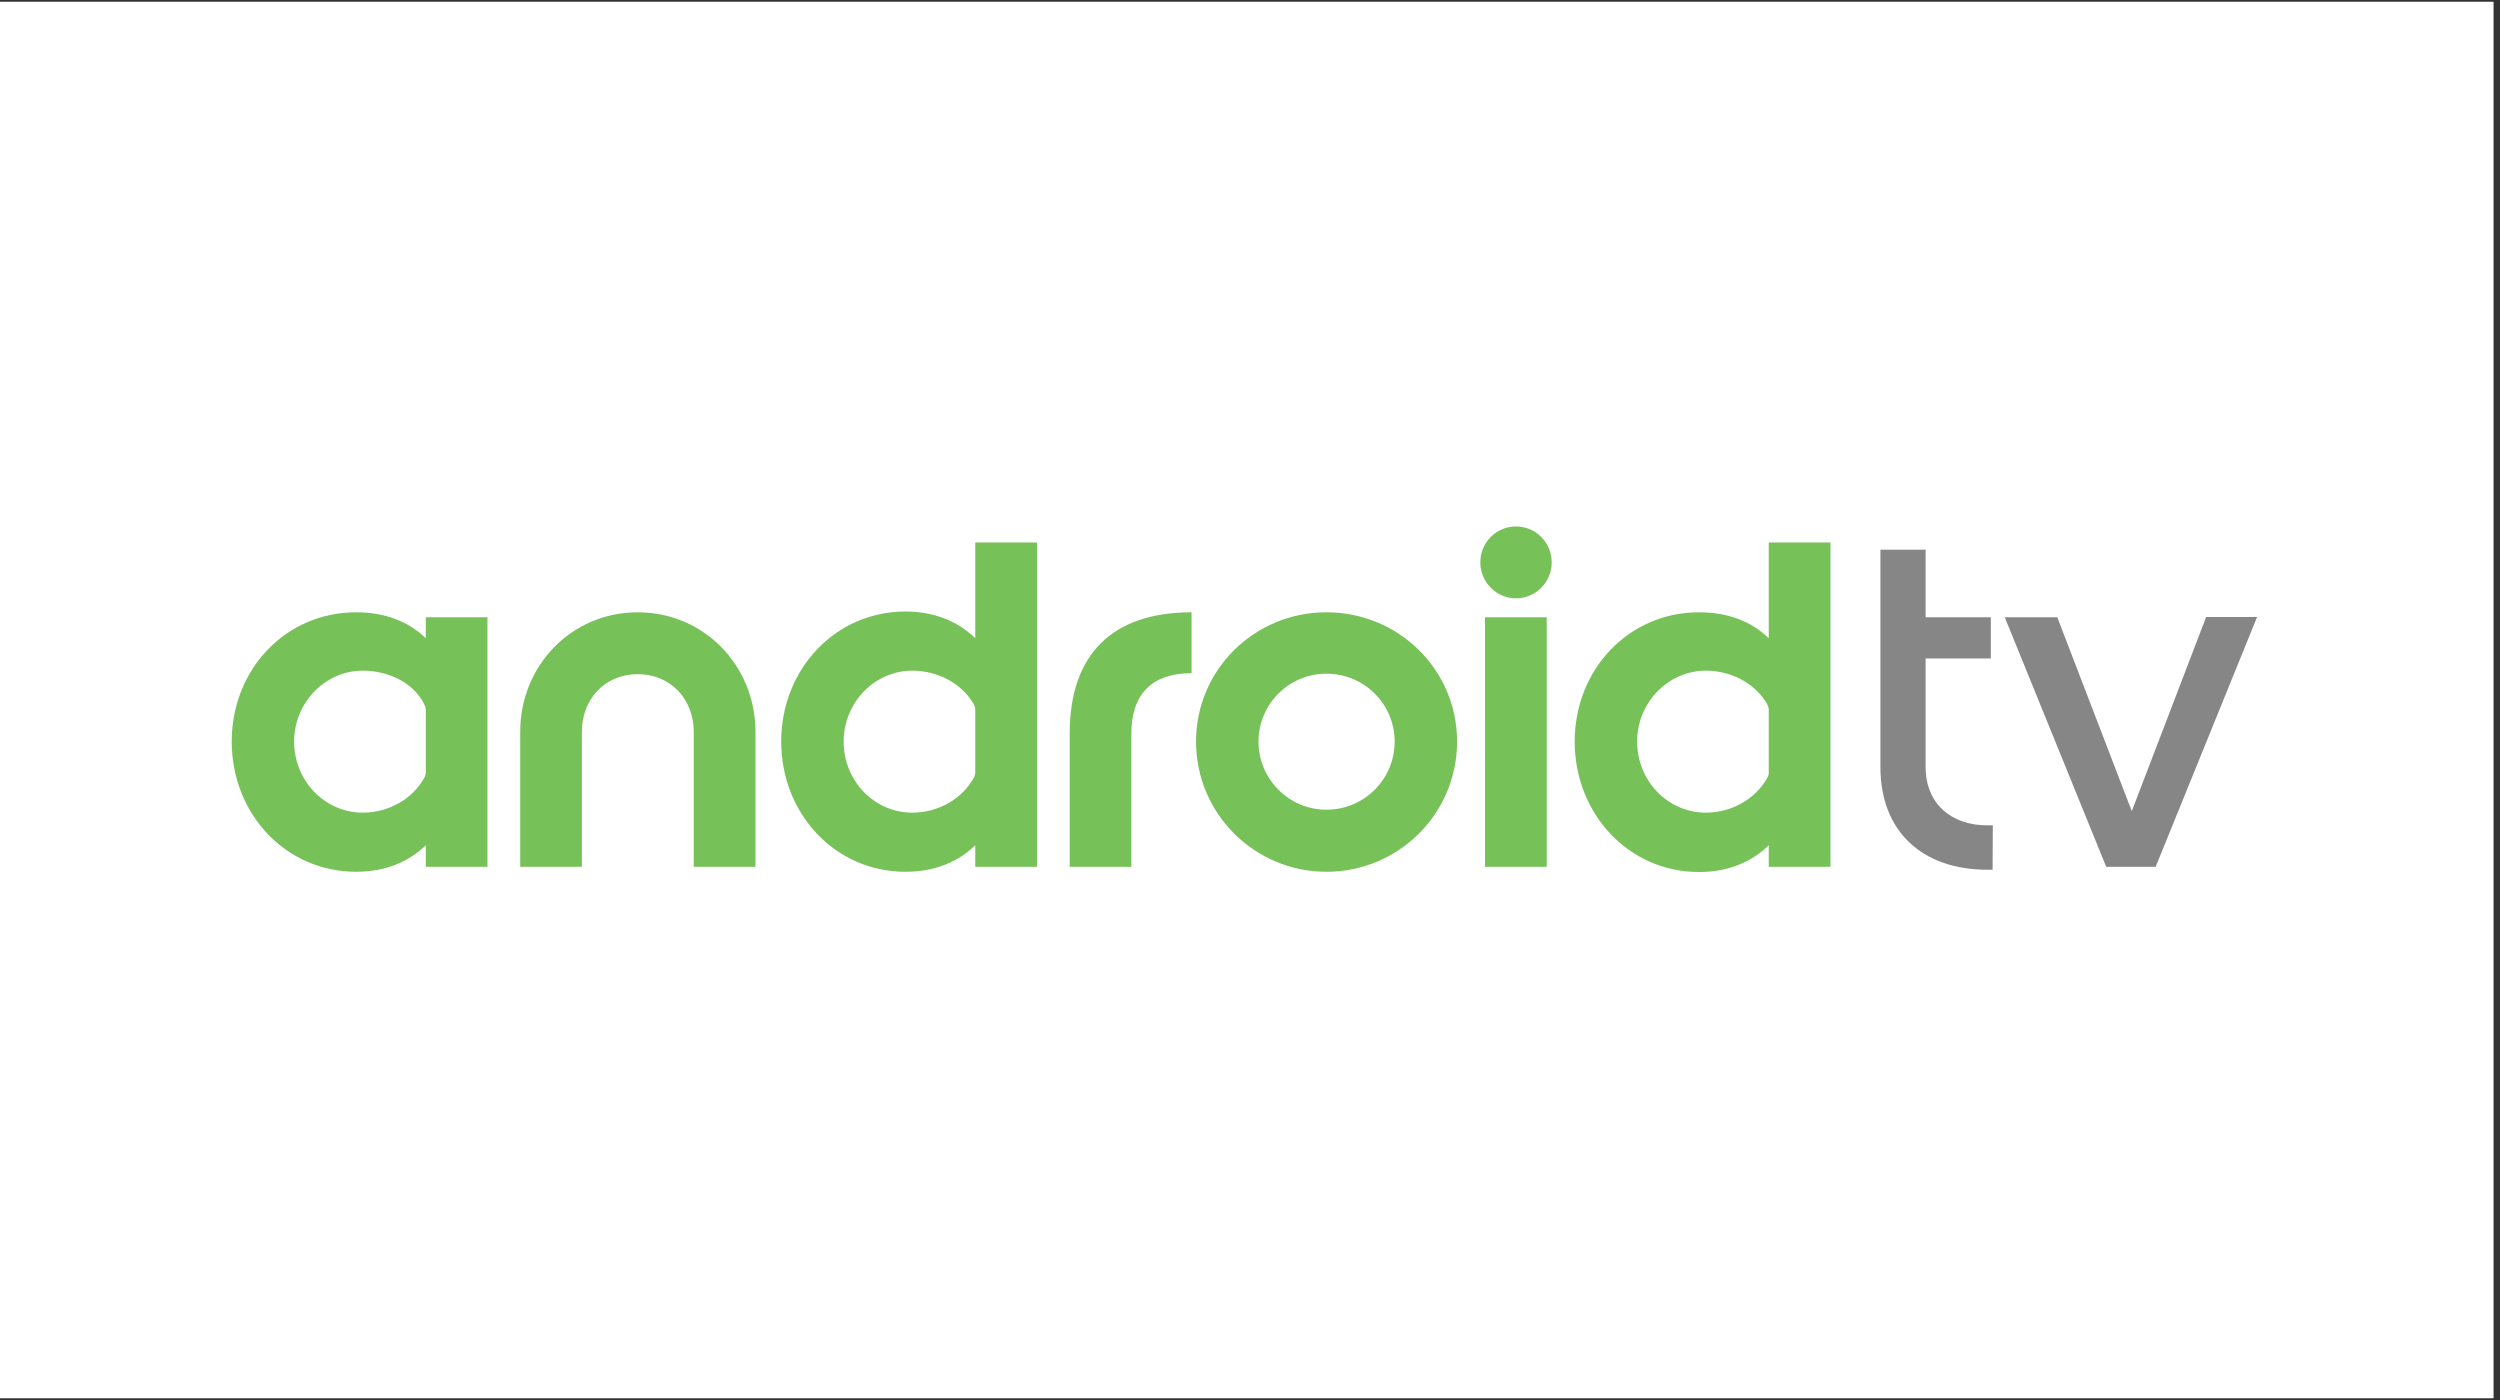 <svg xmlns="http://www.w3.org/2000/svg" xmlns:xlink="http://www.w3.org/1999/xlink" width="250" viewBox="0 0 187.5 105" height="140" preserveAspectRatio="xMidYMid meet"><rect x="0" y="0" width="187.5" height="105" fill="#333333" stroke="none"/><defs><clipPath id="614f71c81f"><path d="M 0 0.141 L 187 0.141 L 187 104.859 L 0 104.859 Z M 0 0.141 " clip-rule="nonzero"></path></clipPath><clipPath id="c36d54d2fc"><path d="M 17.375 39.488 L 138 39.488 L 138 65.402 L 17.375 65.402 Z M 17.375 39.488 " clip-rule="nonzero"></path></clipPath><clipPath id="14da5f4e4c"><path d="M 141 41 L 169.281 41 L 169.281 65.402 L 141 65.402 Z M 141 41 " clip-rule="nonzero"></path></clipPath></defs><g clip-path="url(#614f71c81f)"><path fill="#ffffff" d="M 0 0.141 L 187 0.141 L 187 104.859 L 0 104.859 Z M 0 0.141 " fill-opacity="1" fill-rule="nonzero"></path><path fill="#ffffff" d="M 0 0.141 L 187 0.141 L 187 104.859 L 0 104.859 Z M 0 0.141 " fill-opacity="1" fill-rule="nonzero"></path></g><g clip-path="url(#c36d54d2fc)"><path fill="#77c159" d="M 27.211 60.949 C 24.363 60.949 22.059 58.57 22.059 55.613 C 22.059 52.715 24.363 50.301 27.211 50.301 C 29.105 50.301 30.996 51.18 31.801 52.789 C 31.859 52.902 31.934 53.051 31.934 53.238 L 31.934 57.953 C 31.934 58.047 31.875 58.254 31.836 58.309 C 30.957 59.918 29.16 60.949 27.211 60.949 M 36.559 65.008 L 36.559 46.297 L 31.934 46.297 L 31.934 47.867 C 30.641 46.613 28.879 45.922 26.707 45.922 C 21.406 45.922 17.379 50.227 17.379 55.613 C 17.379 61.023 21.406 65.383 26.707 65.383 C 28.879 65.383 30.637 64.652 31.934 63.398 L 31.934 65.008 Z M 56.66 65.008 L 56.66 54.887 C 56.66 49.906 52.781 45.922 47.836 45.922 C 42.871 45.922 39.016 49.906 39.016 54.887 L 39.016 65.008 L 43.641 65.008 L 43.641 54.887 C 43.641 52.434 45.363 50.562 47.836 50.562 C 50.289 50.562 52.031 52.434 52.031 54.887 L 52.031 65.008 Z M 68.422 60.949 C 65.574 60.949 63.273 58.57 63.273 55.613 C 63.273 52.715 65.574 50.301 68.422 50.301 C 70.316 50.301 72.113 51.238 73.016 52.789 C 73.07 52.902 73.145 53.051 73.145 53.238 L 73.145 57.973 C 73.145 58.066 73.086 58.254 73.051 58.309 C 72.172 59.918 70.371 60.949 68.422 60.949 M 77.773 65.008 L 77.773 40.684 L 73.145 40.684 L 73.145 47.867 C 71.852 46.613 70.09 45.863 67.918 45.863 C 62.617 45.863 58.59 50.227 58.59 55.613 C 58.59 61.023 62.617 65.383 67.918 65.383 C 70.09 65.383 71.852 64.652 73.145 63.398 L 73.145 65.008 Z M 84.852 65.008 L 84.852 55.016 C 84.852 52.059 86.406 50.488 89.367 50.488 L 89.367 45.922 C 83.41 45.922 80.227 49.086 80.227 55.016 L 80.227 65.008 Z M 99.48 60.727 C 96.672 60.727 94.387 58.441 94.387 55.613 C 94.387 52.809 96.672 50.527 99.48 50.527 C 102.328 50.527 104.598 52.809 104.598 55.613 C 104.598 58.441 102.328 60.727 99.48 60.727 M 99.48 65.383 C 104.898 65.383 109.281 61.023 109.281 55.613 C 109.281 50.227 104.898 45.922 99.48 45.922 C 94.09 45.922 89.703 50.227 89.703 55.613 C 89.703 61.023 94.09 65.383 99.48 65.383 M 113.699 44.875 C 115.18 44.875 116.379 43.656 116.379 42.18 C 116.379 40.684 115.18 39.484 113.699 39.484 C 112.223 39.484 111.023 40.684 111.023 42.18 C 111.023 43.656 112.223 44.875 113.699 44.875 M 116.004 46.297 L 111.375 46.297 L 111.375 65.008 L 116.004 65.008 Z M 127.938 60.949 C 125.09 60.949 122.785 58.57 122.785 55.613 C 122.785 52.715 125.09 50.301 127.938 50.301 C 129.832 50.301 131.625 51.238 132.527 52.789 C 132.586 52.902 132.656 53.051 132.656 53.238 L 132.656 57.992 C 132.656 58.086 132.602 58.254 132.562 58.309 C 131.684 59.918 129.887 60.949 127.938 60.949 M 137.285 65.008 L 137.285 40.684 L 132.656 40.684 L 132.656 47.867 C 131.363 46.613 129.605 45.922 127.434 45.922 C 122.133 45.922 118.102 50.227 118.102 55.613 C 118.102 61.023 122.133 65.402 127.434 65.402 C 129.605 65.402 131.363 64.652 132.656 63.398 L 132.656 65.008 Z M 137.285 65.008 " fill-opacity="1" fill-rule="nonzero"></path></g><g clip-path="url(#14da5f4e4c)"><path fill="#868686" d="M 161.676 65.008 L 169.281 46.277 L 165.461 46.277 L 159.238 62.52 L 160.531 62.52 L 154.297 46.297 L 150.359 46.297 L 157.965 65.008 Z M 149.445 65.23 L 149.461 61.902 L 149.051 61.902 C 146.336 61.902 144.422 60.273 144.422 57.523 L 144.422 49.387 L 149.312 49.387 L 149.312 46.297 L 144.422 46.297 L 144.422 41.227 L 141.031 41.227 L 141.031 57.523 C 141.031 62.371 144.18 65.23 149.051 65.23 Z M 149.445 65.23 " fill-opacity="1" fill-rule="nonzero"></path></g></svg>